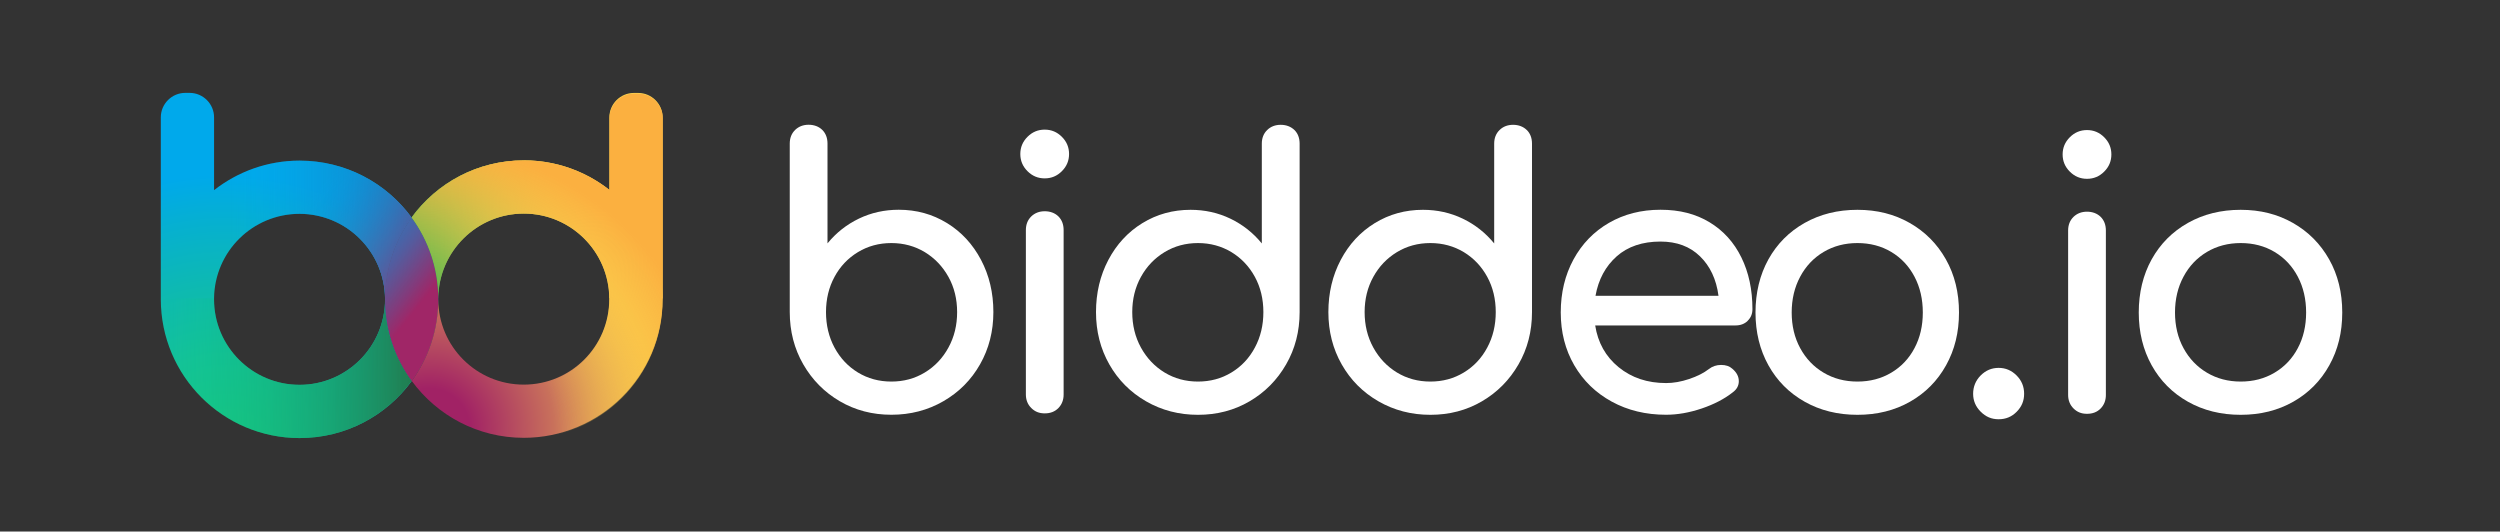 <?xml version="1.0" encoding="UTF-8"?><svg xmlns="http://www.w3.org/2000/svg" xmlns:xlink="http://www.w3.org/1999/xlink" viewBox="0 0 400 85.04"><rect x="0" y="0" width="400" height="85.04" fill="#333333" stroke="none"/><defs><style>.cls-1{fill:url(#Degradado_sin_nombre_97);}.cls-1,.cls-2,.cls-3,.cls-4,.cls-5,.cls-6,.cls-7,.cls-8,.cls-9,.cls-10,.cls-11{stroke-width:0px;}.cls-2{fill:none;}.cls-3{fill:url(#Degradado_sin_nombre_200);mix-blend-mode:multiply;}.cls-12{isolation:isolate;}.cls-4{fill:url(#Degradado_sin_nombre_131);}.cls-5{fill:url(#Degradado_sin_nombre_149);}.cls-6{fill:url(#Degradado_sin_nombre_212);}.cls-7{fill:url(#Degradado_sin_nombre_236);}.cls-8{fill:url(#Degradado_sin_nombre_209);}.cls-9{fill:url(#Degradado_sin_nombre_125);}.cls-10{fill:url(#Degradado_sin_nombre_126);}.cls-11{fill:#fff;}</style><radialGradient id="Degradado_sin_nombre_212" cx="336.11" cy="3461.57" fx="336.11" fy="3461.57" r="121.66" gradientTransform="translate(-51.15 -1167.21) scale(.35)" gradientUnits="userSpaceOnUse"><stop offset="0" stop-color="#209062"/><stop offset=".02" stop-color="#2f9460"/><stop offset=".08" stop-color="#5ea35c"/><stop offset=".15" stop-color="#88b058"/><stop offset=".22" stop-color="#abbb55"/><stop offset=".29" stop-color="#c8c453"/><stop offset=".37" stop-color="#decb51"/><stop offset=".46" stop-color="#edd050"/><stop offset=".55" stop-color="#f7d34f"/><stop offset=".69" stop-color="#fad44f"/></radialGradient><radialGradient id="Degradado_sin_nombre_125" cx="249.23" cy="3549.36" fx="249.23" fy="3549.36" r="134.73" gradientTransform="translate(-51.15 -1167.21) scale(.35)" gradientUnits="userSpaceOnUse"><stop offset="0" stop-color="#19c884"/><stop offset=".18" stop-color="#17c688"/><stop offset=".38" stop-color="#14c297"/><stop offset=".61" stop-color="#0ebaaf"/><stop offset=".84" stop-color="#06b0d0"/><stop offset="1" stop-color="#00a9eb"/></radialGradient><linearGradient id="Degradado_sin_nombre_126" x1="25.73" y1="58.91" x2="65.88" y2="58.91" gradientUnits="userSpaceOnUse"><stop offset="0" stop-color="#07d08e" stop-opacity="0"/><stop offset="1" stop-color="#217e50"/></linearGradient><linearGradient id="Degradado_sin_nombre_131" x1="25.73" y1="31.31" x2="65.85" y2="31.31" gradientUnits="userSpaceOnUse"><stop offset=".28" stop-color="#00aeef" stop-opacity="0"/><stop offset="1" stop-color="#1b75bc"/></linearGradient><linearGradient id="Degradado_sin_nombre_97" x1="61.17" y1="44.16" x2="78.28" y2="57.74" gradientUnits="userSpaceOnUse"><stop offset="0" stop-color="#147dc3"/><stop offset="1" stop-color="#444"/></linearGradient><linearGradient id="Degradado_sin_nombre_149" x1="37.78" y1="34.4" x2="62.79" y2="54.26" gradientUnits="userSpaceOnUse"><stop offset=".24" stop-color="#00a8eb" stop-opacity="0"/><stop offset="1" stop-color="#a02667"/></linearGradient><linearGradient id="Degradado_sin_nombre_200" x1="65.85" y1="36.71" x2="106" y2="36.71" gradientUnits="userSpaceOnUse"><stop offset="0" stop-color="#39b54a"/><stop offset=".79" stop-color="#fad44f" stop-opacity="0"/></linearGradient><radialGradient id="Degradado_sin_nombre_209" cx="342.19" cy="3531.13" fx="342.19" fy="3531.13" r="133.3" gradientTransform="translate(-51.15 -1167.21) scale(.35)" gradientUnits="userSpaceOnUse"><stop offset=".14" stop-color="#a12265"/><stop offset=".79" stop-color="#fad44f"/></radialGradient><radialGradient id="Degradado_sin_nombre_236" cx="342.16" cy="3531.47" fx="342.16" fy="3531.47" r="133.4" gradientTransform="translate(-51.15 -1167.21) scale(.35)" gradientUnits="userSpaceOnUse"><stop offset=".43" stop-color="#fad44f" stop-opacity="0"/><stop offset=".97" stop-color="#fbb040"/></radialGradient></defs><g class="cls-12"><g id="Capa_1"><path class="cls-11" d="M151.52,35.69c2.31,1.42,4.12,3.38,5.44,5.88,1.32,2.5,1.98,5.29,1.98,8.36s-.71,5.86-2.13,8.36c-1.42,2.5-3.38,4.47-5.88,5.91-2.5,1.44-5.27,2.16-8.31,2.16s-5.78-.72-8.25-2.16c-2.46-1.44-4.41-3.41-5.85-5.91-1.44-2.5-2.16-5.29-2.16-8.36v-26.95c0-.91.29-1.63.86-2.19.57-.55,1.29-.83,2.16-.83s1.63.28,2.19.83c.55.55.83,1.28.83,2.19v15.96c1.38-1.69,3.05-3.01,5.02-3.96,1.97-.95,4.1-1.42,6.38-1.42,2.84,0,5.41.71,7.71,2.13ZM147.97,59.6c1.6-.97,2.86-2.3,3.78-3.99.93-1.69,1.39-3.59,1.39-5.67s-.46-3.97-1.39-5.64c-.93-1.67-2.19-2.99-3.78-3.96-1.6-.96-3.38-1.45-5.35-1.45s-3.75.48-5.35,1.45c-1.6.97-2.85,2.29-3.75,3.96-.91,1.68-1.36,3.56-1.36,5.64s.45,3.98,1.36,5.67c.91,1.69,2.16,3.02,3.75,3.99,1.6.97,3.38,1.45,5.35,1.45s3.75-.48,5.35-1.45Z"/><path class="cls-11" d="M164.4,27.39c-.77-.77-1.15-1.68-1.15-2.75s.38-1.98,1.15-2.75c.77-.77,1.68-1.15,2.75-1.15s1.98.38,2.75,1.15c.77.77,1.15,1.68,1.15,2.75s-.38,1.98-1.15,2.75c-.77.77-1.68,1.15-2.75,1.15s-1.98-.38-2.75-1.15ZM165,65.28c-.57-.57-.86-1.29-.86-2.16v-26.3c0-.91.29-1.63.86-2.19.57-.55,1.29-.83,2.16-.83s1.63.28,2.19.83c.55.55.83,1.28.83,2.19v26.3c0,.87-.28,1.59-.83,2.16-.55.57-1.28.86-2.19.86s-1.59-.29-2.16-.86Z"/><path class="cls-11" d="M331.17,27.46c-.77-.77-1.15-1.68-1.15-2.75s.38-1.98,1.15-2.75c.77-.77,1.68-1.15,2.75-1.15s1.98.38,2.75,1.15c.77.77,1.15,1.68,1.15,2.75s-.38,1.98-1.15,2.75c-.77.77-1.68,1.15-2.75,1.15s-1.98-.38-2.75-1.15ZM331.76,65.35c-.57-.57-.86-1.29-.86-2.16v-26.3c0-.91.29-1.63.86-2.19.57-.55,1.29-.83,2.16-.83s1.63.28,2.19.83c.55.55.83,1.28.83,2.19v26.3c0,.87-.28,1.59-.83,2.16-.55.57-1.28.86-2.19.86s-1.59-.29-2.16-.86Z"/><path class="cls-11" d="M207.11,20.8c.55.55.83,1.28.83,2.19v26.95c0,3.07-.72,5.86-2.16,8.36-1.44,2.5-3.39,4.47-5.85,5.91-2.46,1.44-5.21,2.16-8.25,2.16s-5.8-.72-8.31-2.16c-2.5-1.44-4.46-3.41-5.88-5.91-1.42-2.5-2.13-5.29-2.13-8.36s.66-5.86,1.98-8.36c1.32-2.5,3.13-4.46,5.44-5.88,2.31-1.42,4.88-2.13,7.71-2.13,2.28,0,4.41.47,6.38,1.42,1.97.95,3.64,2.27,5.02,3.96v-15.96c0-.91.29-1.63.86-2.19.57-.55,1.29-.83,2.16-.83s1.63.28,2.19.83ZM197.03,59.6c1.6-.97,2.85-2.3,3.75-3.99.91-1.69,1.36-3.59,1.36-5.67s-.45-3.97-1.36-5.64c-.91-1.67-2.16-2.99-3.75-3.96-1.6-.96-3.38-1.45-5.35-1.45s-3.75.48-5.35,1.45c-1.6.97-2.86,2.29-3.78,3.96-.93,1.68-1.39,3.56-1.39,5.64s.46,3.98,1.39,5.67c.93,1.69,2.19,3.02,3.78,3.99,1.6.97,3.38,1.45,5.35,1.45s3.75-.48,5.35-1.45Z"/><path class="cls-11" d="M244.29,20.8c.55.55.83,1.28.83,2.19v26.95c0,3.07-.72,5.86-2.16,8.36-1.44,2.5-3.39,4.47-5.85,5.91-2.46,1.44-5.21,2.16-8.25,2.16s-5.8-.72-8.31-2.16c-2.5-1.44-4.46-3.41-5.88-5.91-1.42-2.5-2.13-5.29-2.13-8.36s.66-5.86,1.98-8.36c1.32-2.5,3.13-4.46,5.44-5.88,2.31-1.42,4.88-2.13,7.71-2.13,2.28,0,4.41.47,6.38,1.42,1.97.95,3.64,2.27,5.02,3.96v-15.96c0-.91.29-1.63.86-2.19.57-.55,1.29-.83,2.16-.83s1.63.28,2.19.83ZM234.21,59.6c1.6-.97,2.85-2.3,3.75-3.99.91-1.69,1.36-3.59,1.36-5.67s-.45-3.97-1.36-5.64c-.91-1.67-2.16-2.99-3.75-3.96-1.6-.96-3.38-1.45-5.35-1.45s-3.75.48-5.35,1.45c-1.6.97-2.86,2.29-3.78,3.96-.93,1.68-1.39,3.56-1.39,5.64s.46,3.98,1.39,5.67c.93,1.69,2.19,3.02,3.78,3.99,1.6.97,3.38,1.45,5.35,1.45s3.75-.48,5.35-1.45Z"/><path class="cls-11" d="M279.64,51.33c-.51.49-1.16.74-1.95.74h-22.46c.43,2.76,1.68,4.99,3.75,6.68,2.07,1.69,4.6,2.54,7.6,2.54,1.18,0,2.41-.22,3.69-.65,1.28-.43,2.33-.96,3.16-1.6.55-.43,1.2-.65,1.95-.65s1.34.2,1.77.59c.71.59,1.06,1.26,1.06,2.01,0,.71-.32,1.3-.95,1.77-1.34,1.06-3.01,1.93-4.99,2.6-1.99.67-3.89,1-5.7,1-3.23,0-6.13-.7-8.69-2.1-2.56-1.4-4.56-3.34-6-5.82-1.44-2.48-2.16-5.3-2.16-8.45s.68-5.98,2.04-8.48c1.36-2.5,3.25-4.45,5.67-5.85,2.42-1.4,5.17-2.1,8.25-2.1s5.65.67,7.86,2.01c2.21,1.34,3.9,3.21,5.08,5.62,1.18,2.4,1.77,5.16,1.77,8.28,0,.75-.26,1.37-.77,1.86ZM258.68,41.01c-1.79,1.58-2.93,3.69-3.4,6.32h19.68c-.35-2.64-1.34-4.75-2.96-6.32-1.62-1.58-3.72-2.36-6.33-2.36-2.88,0-5.21.79-7,2.36Z"/><path class="cls-11" d="M288.74,64.27c-2.48-1.4-4.41-3.34-5.79-5.82-1.38-2.48-2.07-5.3-2.07-8.45s.69-6.03,2.07-8.51c1.38-2.48,3.31-4.42,5.79-5.82,2.48-1.4,5.3-2.1,8.45-2.1s5.9.7,8.36,2.1c2.46,1.4,4.39,3.34,5.79,5.82,1.4,2.48,2.1,5.32,2.1,8.51s-.69,5.97-2.07,8.45c-1.38,2.48-3.3,4.42-5.76,5.82-2.46,1.4-5.27,2.1-8.42,2.1s-5.97-.7-8.45-2.1ZM302.6,59.63c1.6-.95,2.84-2.26,3.72-3.93.89-1.67,1.33-3.58,1.33-5.7s-.44-4.04-1.33-5.73c-.89-1.69-2.13-3.01-3.72-3.96s-3.4-1.42-5.41-1.42-3.81.47-5.41,1.42c-1.6.95-2.85,2.27-3.75,3.96-.91,1.69-1.36,3.61-1.36,5.73s.45,4.03,1.36,5.7c.91,1.68,2.16,2.99,3.75,3.93,1.6.95,3.4,1.42,5.41,1.42s3.81-.47,5.41-1.42Z"/><path class="cls-11" d="M350.06,64.27c-2.48-1.4-4.41-3.34-5.79-5.82-1.38-2.48-2.07-5.3-2.07-8.45s.69-6.03,2.07-8.51c1.38-2.48,3.31-4.42,5.79-5.82,2.48-1.4,5.3-2.1,8.45-2.1s5.9.7,8.36,2.1c2.46,1.4,4.39,3.34,5.79,5.82,1.4,2.48,2.1,5.32,2.1,8.51s-.69,5.97-2.07,8.45c-1.38,2.48-3.3,4.42-5.76,5.82-2.46,1.4-5.27,2.1-8.42,2.1s-5.97-.7-8.45-2.1ZM363.93,59.63c1.6-.95,2.84-2.26,3.72-3.93.89-1.67,1.33-3.58,1.33-5.7s-.44-4.04-1.33-5.73c-.89-1.69-2.13-3.01-3.72-3.96s-3.4-1.42-5.41-1.42-3.81.47-5.41,1.42c-1.6.95-2.85,2.27-3.75,3.96-.91,1.69-1.36,3.61-1.36,5.73s.45,4.03,1.36,5.7c.91,1.68,2.16,2.99,3.75,3.93,1.6.95,3.4,1.42,5.41,1.42s3.81-.47,5.41-1.42Z"/><path class="cls-11" d="M316.91,65.87c-.81-.81-1.21-1.76-1.21-2.87s.4-2.12,1.21-2.93,1.76-1.21,2.87-1.21,2.06.4,2.87,1.21c.81.81,1.21,1.78,1.21,2.93s-.39,2.06-1.18,2.87c-.79.81-1.75,1.21-2.9,1.21s-2.06-.4-2.87-1.21Z"/><rect class="cls-2" x=".92" width="340.16" height="85.04"/><path class="cls-6" d="M83.8,25.66c-7.38,0-13.92,3.6-17.95,9.14,2.66,3.63,4.24,8.1,4.27,12.94h0c.06-7.51,6.16-13.57,13.68-13.57s13.62,6.07,13.68,13.57h8.52c-.06-12.21-9.97-22.09-22.2-22.09Z"/><path class="cls-9" d="M61.61,47.9c0,7.55-6.13,13.67-13.68,13.67s-13.68-6.13-13.68-13.68c0-.05,0-.1,0-.15h0c.08-7.49,6.17-13.53,13.68-13.53s13.59,6.04,13.68,13.53h0c.02-4.84,1.59-9.31,4.24-12.94-4.04-5.52-10.56-9.1-17.92-9.1-5.16,0-9.91,1.77-13.68,4.72v-11.65c0-2.15-1.76-3.91-3.91-3.91h-.7c-2.15,0-3.91,1.76-3.91,3.91v28.72s0,.08,0,.12c0,.04,0,.09,0,.13h0c0,.05,0,.1,0,.15,0,12.26,9.94,22.2,22.2,22.2,7.38,0,13.92-3.6,17.95-9.14-2.68-3.66-4.26-8.16-4.27-13.04Z"/><path class="cls-10" d="M47.92,61.57c-7.56,0-13.68-6.13-13.68-13.68,0-.05,0-.1,0-.15h-8.52c0,.05,0,.1,0,.15,0,12.26,9.94,22.2,22.2,22.2,7.38,0,13.92-3.6,17.95-9.14-2.68-3.66-4.26-8.16-4.27-13.04,0,7.55-6.13,13.67-13.68,13.67Z"/><path class="cls-4" d="M47.92,25.71c-5.16,0-9.91,1.77-13.68,4.72v-11.65c0-2.15-1.76-3.91-3.91-3.91h-.7c-2.15,0-3.91,1.76-3.91,3.91v28.72s0,.08,0,.12c0,.04,0,.09,0,.13h8.52c.08-7.49,6.17-13.53,13.68-13.53s13.59,6.04,13.68,13.53h0c.02-4.84,1.59-9.31,4.24-12.94-4.04-5.52-10.56-9.1-17.92-9.1Z"/><path class="cls-1" d="M70.12,47.9s0-.02,0-.04c0,0,0,0,0-.01,0-.03,0-.06,0-.1-.03-4.84-1.61-9.31-4.27-12.94-2.65,3.64-4.22,8.11-4.24,12.94,0,.04,0,.07,0,.11,0,0,0,0,0,0,0,.01,0,.02,0,.04,0,0,0,0,0,.01.01,4.88,1.6,9.38,4.27,13.04,2.67-3.66,4.24-8.17,4.24-13.05,0,0,0,0,0,0Z"/><path class="cls-5" d="M70.12,47.89s0-.02,0-.04c0,0,0,0,0-.01,0-.03,0-.06,0-.1-.03-4.84-1.61-9.31-4.27-12.94-4.04-5.52-10.56-9.1-17.92-9.1-12.21,0-22.11,9.86-22.2,22.05h8.52c.08-7.49,6.17-13.53,13.68-13.53s13.59,6.04,13.68,13.53h0s0,.07,0,.11c0,0,0,0,0,0,0,.01,0,.02,0,.04,0,0,0,0,0,.01.01,4.88,1.6,9.38,4.27,13.04,2.67-3.66,4.24-8.17,4.24-13.05,0,0,0,0,0,0Z"/><path class="cls-3" d="M83.8,25.66c-7.38,0-13.92,3.6-17.95,9.14,2.66,3.63,4.24,8.1,4.27,12.94h0c.06-7.51,6.16-13.57,13.68-13.57s13.62,6.07,13.68,13.57h8.52c-.06-12.21-9.97-22.09-22.2-22.09Z"/><path class="cls-8" d="M106.02,18.78c0-2.15-1.76-3.91-3.91-3.91h-.7c-2.15,0-3.91,1.76-3.91,3.91v28.72c0,.09,0,.17.01.25h-.03s0,.07,0,.11c0,7.56-6.12,13.68-13.68,13.68s-13.66-6.1-13.68-13.64c0,0,0,0,0,0,0,4.88-1.58,9.39-4.24,13.05,4.04,5.52,10.56,9.1,17.92,9.1,12.26,0,22.2-9.94,22.2-22.2,0,0,0-.01,0-.02.01-.11.02-.23.02-.35v-28.72Z"/><path class="cls-7" d="M106.04,18.9c0-2.15-1.76-3.91-3.91-3.91h-.7c-2.15,0-3.91,1.76-3.91,3.91v11.5c-3.77-2.96-8.53-4.74-13.7-4.74-7.38,0-13.92,3.6-17.95,9.14,2.66,3.63,4.24,8.1,4.27,12.94h0c.06-7.51,6.16-13.57,13.68-13.57s13.62,6.07,13.68,13.57h.03s0,.08,0,.12h-.03s0,.07,0,.11c0,7.56-6.12,13.68-13.68,13.68s-13.66-6.1-13.68-13.64c0,0,0,0,0,0,0,4.88-1.58,9.39-4.24,13.05,4.04,5.52,10.56,9.1,17.92,9.1,12.26,0,22.2-9.94,22.2-22.2,0,0,0-.01,0-.02.01-.11.02-.23.02-.35v-28.72Z"/></g></g></svg>
